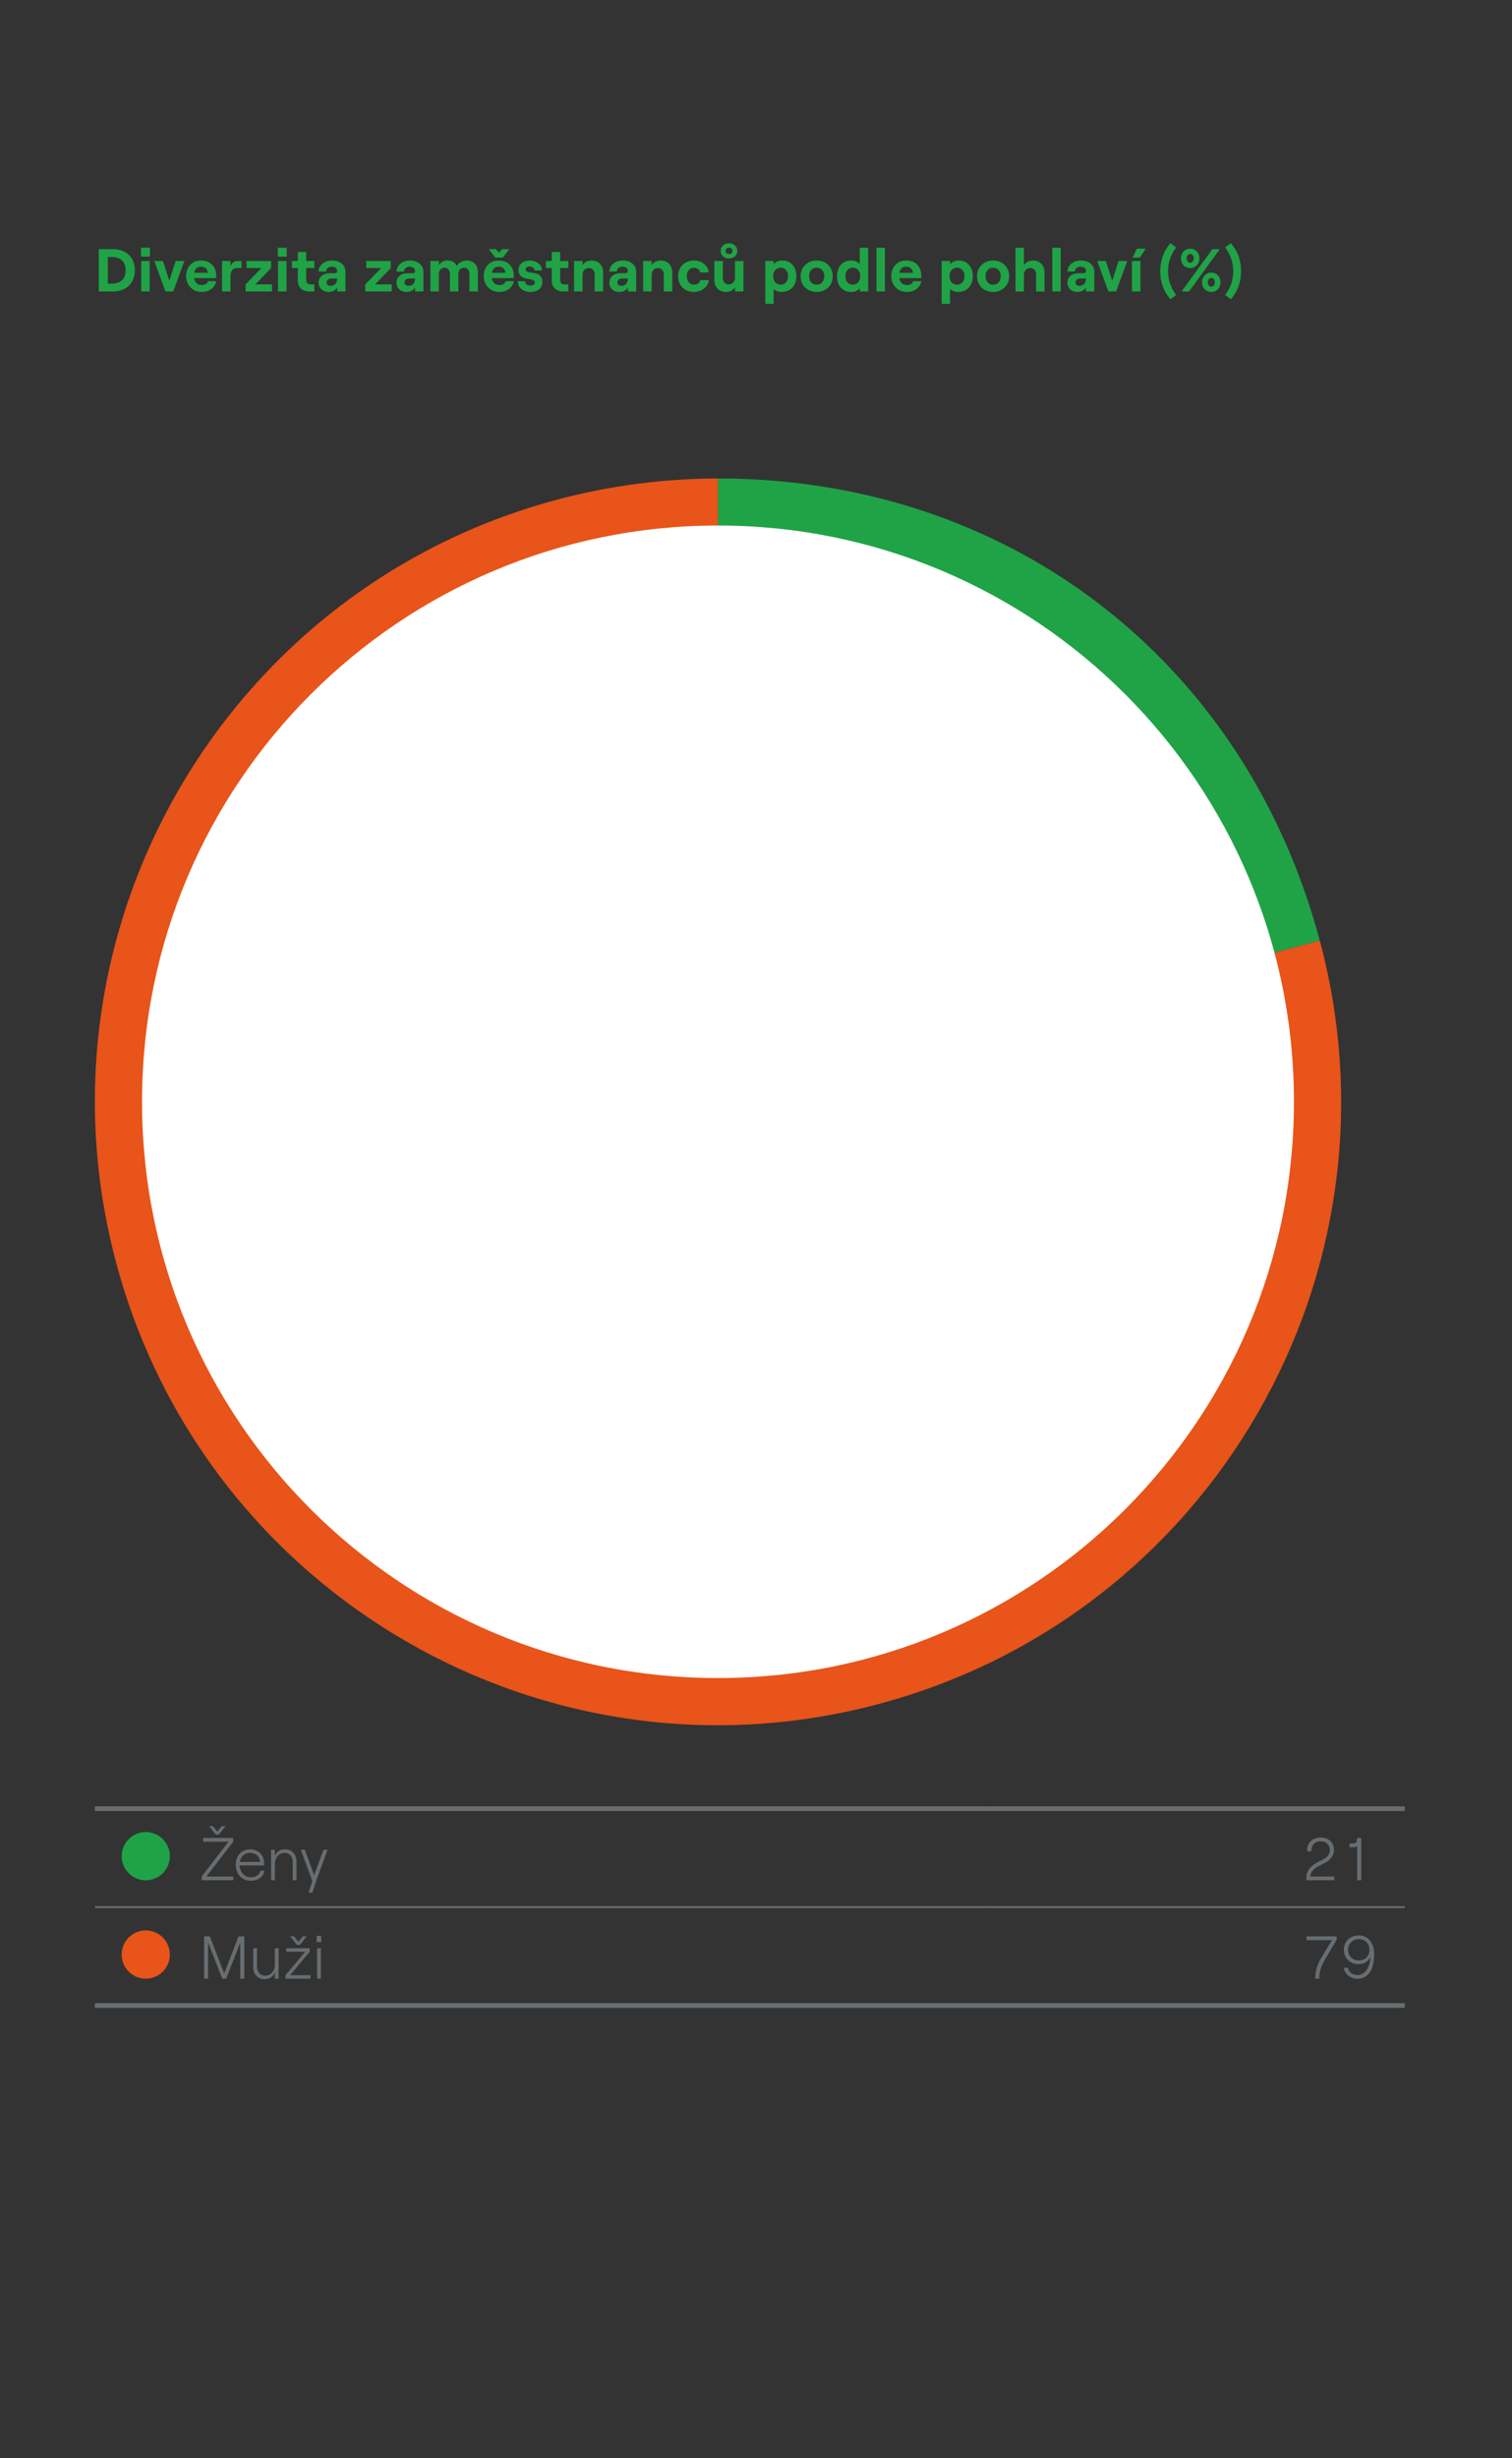 <svg width="160" height="260" viewBox="0 0 160 260" fill="none" xmlns="http://www.w3.org/2000/svg">
<rect x="0" y="0" width="160" height="260" fill="#333333" stroke="none"/>
<g clip-path="url(#clip0_293_2187)">
<path d="M10.451 26.352H11.953C13.187 26.352 14.267 27.062 14.267 28.59C14.267 30.111 13.186 30.827 11.953 30.827H10.451V26.352ZM11.858 29.997C12.593 29.997 13.296 29.645 13.296 28.591C13.296 27.535 12.593 27.178 11.858 27.178H11.41V29.997H11.858Z" fill="#1FA346"/>
<path d="M14.918 26.206H15.864V27.145H14.918V26.206ZM14.944 27.605H15.839V30.828H14.944V27.605Z" fill="#1FA346"/>
<path d="M16.334 27.605H17.242L17.92 29.691L18.591 27.605H19.505L18.329 30.828H17.511L16.334 27.605Z" fill="#1FA346"/>
<path d="M21.284 27.554C22.422 27.554 22.876 28.392 22.876 29.127C22.876 29.248 22.87 29.344 22.863 29.414H20.549C20.613 29.868 20.901 30.149 21.348 30.149C21.706 30.149 21.942 30.008 22.013 29.733H22.883C22.755 30.43 22.141 30.878 21.349 30.878C20.256 30.878 19.693 30.022 19.693 29.21C19.692 28.392 20.191 27.554 21.284 27.554ZM21.987 28.852C21.962 28.494 21.712 28.206 21.284 28.206C20.881 28.206 20.638 28.404 20.561 28.852H21.987Z" fill="#1FA346"/>
<path d="M24.391 29.261V30.827H23.496V27.604H24.391V28.141C24.563 27.739 24.807 27.604 25.197 27.604H25.561V28.346H25.03C24.589 28.347 24.391 28.711 24.391 29.261Z" fill="#1FA346"/>
<path d="M25.984 30.08L27.672 28.348H26.093V27.606H28.689V28.348L27.02 30.08H28.785V30.828H25.985L25.984 30.08Z" fill="#1FA346"/>
<path d="M29.395 26.206H30.34V27.145H29.395V26.206ZM29.421 27.605H30.316V30.828H29.421V27.605Z" fill="#1FA346"/>
<path d="M32.402 26.653V27.605H33.265V28.347H32.402V29.619C32.402 29.931 32.568 30.079 32.856 30.079H33.265V30.827H32.734C31.992 30.827 31.513 30.405 31.513 29.657V28.346H30.893V27.604H31.513V26.652L32.402 26.653Z" fill="#1FA346"/>
<path d="M35.103 28.207C34.713 28.207 34.515 28.45 34.502 28.719H33.709C33.748 28.073 34.271 27.555 35.154 27.555C35.966 27.555 36.561 28.028 36.561 28.757V30.828H35.679V30.38C35.57 30.68 35.212 30.878 34.771 30.878C34.145 30.878 33.716 30.463 33.716 29.913C33.716 29.28 34.189 28.896 34.893 28.896H35.436C35.596 28.896 35.679 28.793 35.679 28.66C35.678 28.392 35.467 28.207 35.103 28.207ZM34.994 30.233C35.429 30.233 35.678 29.914 35.678 29.504V29.459H35.026C34.757 29.459 34.566 29.625 34.566 29.875C34.565 30.086 34.744 30.233 34.994 30.233Z" fill="#1FA346"/>
<path d="M38.648 30.08L40.336 28.348H38.757V27.606H41.353V28.348L39.684 30.08H41.449V30.828H38.649L38.648 30.08Z" fill="#1FA346"/>
<path d="M43.347 28.207C42.957 28.207 42.759 28.45 42.746 28.719H41.953C41.992 28.073 42.515 27.555 43.398 27.555C44.21 27.555 44.805 28.028 44.805 28.757V30.828H43.923V30.38C43.814 30.68 43.456 30.878 43.015 30.878C42.389 30.878 41.96 30.463 41.96 29.913C41.96 29.28 42.433 28.896 43.137 28.896H43.68C43.84 28.896 43.923 28.793 43.923 28.66C43.922 28.392 43.711 28.207 43.347 28.207ZM43.238 30.233C43.673 30.233 43.922 29.914 43.922 29.504V29.459H43.27C43.001 29.459 42.81 29.625 42.81 29.875C42.81 30.086 42.988 30.233 43.238 30.233Z" fill="#1FA346"/>
<path d="M45.543 27.605H46.438V28.059C46.61 27.765 46.917 27.554 47.352 27.554C47.857 27.554 48.183 27.758 48.337 28.142C48.49 27.83 48.893 27.554 49.411 27.554C50.115 27.554 50.568 28.072 50.568 28.718V30.827H49.679V29C49.679 28.584 49.455 28.31 49.11 28.31C48.739 28.31 48.503 28.584 48.503 29V30.828H47.608V29C47.608 28.584 47.391 28.31 47.046 28.31C46.675 28.31 46.439 28.584 46.439 29V30.828H45.544L45.543 27.605Z" fill="#1FA346"/>
<path d="M52.779 27.554C53.916 27.554 54.37 28.392 54.37 29.127C54.37 29.248 54.364 29.344 54.358 29.414H52.044C52.108 29.868 52.395 30.149 52.843 30.149C53.2 30.149 53.437 30.008 53.508 29.733H54.377C54.249 30.43 53.636 30.878 52.843 30.878C51.751 30.878 51.188 30.022 51.188 29.21C51.187 28.392 51.685 27.554 52.779 27.554ZM51.73 26.352H52.471L52.804 26.736L53.138 26.352H53.892L53.208 27.248H52.414L51.73 26.352ZM53.481 28.852C53.456 28.494 53.206 28.206 52.779 28.206C52.376 28.206 52.133 28.404 52.056 28.852H53.481Z" fill="#1FA346"/>
<path d="M54.783 29.741H55.55C55.582 30.029 55.806 30.208 56.138 30.208C56.413 30.208 56.605 30.073 56.605 29.895C56.605 29.237 54.872 29.882 54.872 28.527C54.872 27.958 55.365 27.555 56.023 27.555C56.797 27.555 57.321 27.971 57.353 28.604H56.579C56.541 28.329 56.291 28.182 56.049 28.182C55.799 28.182 55.627 28.29 55.627 28.494C55.627 29.153 57.391 28.405 57.391 29.862C57.391 30.476 56.892 30.879 56.138 30.879C55.352 30.878 54.815 30.438 54.783 29.741Z" fill="#1FA346"/>
<path d="M59.275 26.653V27.605H60.138V28.347H59.275V29.619C59.275 29.931 59.441 30.079 59.729 30.079H60.138V30.827H59.607C58.865 30.827 58.386 30.405 58.386 29.657V28.346H57.766V27.604H58.386V26.652L59.275 26.653Z" fill="#1FA346"/>
<path d="M60.748 27.605H61.643V28.053C61.822 27.74 62.18 27.554 62.621 27.554C63.35 27.554 63.823 28.078 63.823 28.82V30.828H62.928V29.018C62.928 28.628 62.678 28.347 62.308 28.347C61.918 28.347 61.643 28.648 61.643 29.063V30.828H60.748V27.605Z" fill="#1FA346"/>
<path d="M65.867 28.207C65.477 28.207 65.279 28.45 65.266 28.719H64.473C64.512 28.073 65.035 27.555 65.918 27.555C66.73 27.555 67.325 28.028 67.325 28.757V30.828H66.443V30.38C66.334 30.68 65.976 30.878 65.535 30.878C64.909 30.878 64.48 30.463 64.48 29.913C64.48 29.28 64.953 28.896 65.657 28.896H66.199C66.359 28.896 66.442 28.793 66.442 28.66C66.442 28.392 66.231 28.207 65.867 28.207ZM65.758 30.233C66.193 30.233 66.442 29.914 66.442 29.504V29.459H65.79C65.522 29.459 65.33 29.625 65.33 29.875C65.33 30.086 65.508 30.233 65.758 30.233Z" fill="#1FA346"/>
<path d="M68.062 27.605H68.957V28.053C69.136 27.74 69.495 27.554 69.936 27.554C70.665 27.554 71.138 28.078 71.138 28.82V30.828H70.243V29.018C70.243 28.628 69.993 28.347 69.623 28.347C69.233 28.347 68.957 28.648 68.957 29.063V30.828H68.062V27.605Z" fill="#1FA346"/>
<path d="M71.756 29.216C71.756 28.277 72.421 27.554 73.419 27.554C74.263 27.554 74.934 28.066 74.992 28.814H74.097C74.046 28.526 73.771 28.315 73.445 28.315C72.966 28.315 72.684 28.692 72.684 29.216C72.684 29.74 72.972 30.112 73.457 30.112C73.783 30.112 74.045 29.914 74.109 29.626H75.017C74.921 30.342 74.256 30.879 73.419 30.879C72.421 30.878 71.756 30.157 71.756 29.216Z" fill="#1FA346"/>
<path d="M78.672 30.828H77.777V30.38C77.598 30.693 77.24 30.878 76.798 30.878C76.069 30.878 75.596 30.355 75.596 29.612V27.604H76.491V29.414C76.491 29.805 76.741 30.086 77.111 30.086C77.501 30.086 77.776 29.785 77.776 29.369V27.604H78.671L78.672 30.828ZM77.137 25.732C77.655 25.732 78.026 26.078 78.026 26.538C78.026 26.998 77.655 27.337 77.137 27.337C76.632 27.337 76.262 26.998 76.262 26.538C76.262 26.078 76.632 25.732 77.137 25.732ZM77.137 26.876C77.361 26.876 77.508 26.735 77.508 26.537C77.508 26.339 77.361 26.198 77.137 26.198C76.926 26.198 76.779 26.339 76.779 26.537C76.779 26.735 76.926 26.876 77.137 26.876Z" fill="#1FA346"/>
<path d="M80.978 27.605H81.868V27.957C82.058 27.708 82.379 27.555 82.794 27.555C83.695 27.555 84.272 28.213 84.272 29.217C84.272 30.221 83.645 30.879 82.719 30.879C82.355 30.879 82.04 30.758 81.868 30.54V32.133H80.98V27.605H80.978ZM82.609 30.112C83.076 30.112 83.395 29.754 83.395 29.216C83.395 28.673 83.076 28.315 82.609 28.315C82.129 28.315 81.817 28.673 81.817 29.216C81.816 29.753 82.129 30.112 82.609 30.112Z" fill="#1FA346"/>
<path d="M84.721 29.216C84.721 28.257 85.432 27.554 86.422 27.554C87.413 27.554 88.123 28.257 88.123 29.216C88.123 30.175 87.413 30.878 86.422 30.878C85.432 30.878 84.721 30.175 84.721 29.216ZM86.422 30.112C86.901 30.112 87.228 29.748 87.228 29.216C87.228 28.679 86.902 28.315 86.422 28.315C85.942 28.315 85.616 28.679 85.616 29.216C85.617 29.748 85.943 30.112 86.422 30.112Z" fill="#1FA346"/>
<path d="M88.574 29.216C88.574 28.212 89.15 27.554 90.083 27.554C90.486 27.554 90.799 27.707 90.979 27.944V26.206H91.868V30.828H90.979V30.476C90.799 30.725 90.467 30.878 90.096 30.878C89.15 30.878 88.574 30.22 88.574 29.216ZM90.243 30.112C90.717 30.112 91.029 29.754 91.029 29.216C91.029 28.673 90.717 28.315 90.243 28.315C89.769 28.315 89.457 28.673 89.457 29.216C89.456 29.753 89.769 30.112 90.243 30.112Z" fill="#1FA346"/>
<path d="M92.754 26.206H93.643V30.828H92.754V26.206Z" fill="#1FA346"/>
<path d="M95.902 27.554C97.041 27.554 97.494 28.392 97.494 29.127C97.494 29.248 97.488 29.344 97.482 29.414H95.168C95.231 29.868 95.52 30.149 95.967 30.149C96.324 30.149 96.561 30.008 96.63 29.733H97.501C97.373 30.43 96.76 30.878 95.967 30.878C94.873 30.878 94.311 30.022 94.311 29.21C94.309 28.392 94.809 27.554 95.902 27.554ZM96.605 28.852C96.58 28.494 96.331 28.206 95.902 28.206C95.5 28.206 95.256 28.404 95.179 28.852H96.605Z" fill="#1FA346"/>
<path d="M99.647 27.605H100.535V27.957C100.726 27.708 101.046 27.555 101.461 27.555C102.363 27.555 102.939 28.213 102.939 29.217C102.939 30.221 102.313 30.879 101.385 30.879C101.021 30.879 100.707 30.758 100.535 30.54V32.133H99.647V27.605ZM101.275 30.112C101.742 30.112 102.062 29.754 102.062 29.216C102.062 28.673 101.742 28.315 101.275 28.315C100.796 28.315 100.483 28.673 100.483 29.216C100.483 29.753 100.796 30.112 101.275 30.112Z" fill="#1FA346"/>
<path d="M103.391 29.216C103.391 28.257 104.1 27.554 105.091 27.554C106.082 27.554 106.791 28.257 106.791 29.216C106.791 30.175 106.082 30.878 105.091 30.878C104.1 30.878 103.391 30.175 103.391 29.216ZM105.091 30.112C105.57 30.112 105.897 29.748 105.897 29.216C105.897 28.679 105.571 28.315 105.091 28.315C104.611 28.315 104.285 28.679 104.285 29.216C104.286 29.748 104.612 30.112 105.091 30.112Z" fill="#1FA346"/>
<path d="M107.462 26.206H108.351V28.054C108.536 27.741 108.887 27.555 109.335 27.555C110.058 27.555 110.53 28.079 110.53 28.821V30.829H109.641V29.019C109.641 28.629 109.385 28.348 109.014 28.348C108.624 28.348 108.35 28.649 108.35 29.064V30.829H107.461V26.206H107.462Z" fill="#1FA346"/>
<path d="M111.357 26.206H112.246V30.828H111.357V26.206Z" fill="#1FA346"/>
<path d="M114.346 28.207C113.955 28.207 113.757 28.45 113.744 28.719H112.951C112.99 28.073 113.513 27.555 114.396 27.555C115.208 27.555 115.802 28.028 115.802 28.757V30.828H114.919V30.38C114.811 30.68 114.452 30.878 114.012 30.878C113.386 30.878 112.956 30.463 112.956 29.913C112.956 29.28 113.43 28.896 114.134 28.896H114.677C114.837 28.896 114.919 28.793 114.919 28.66C114.92 28.392 114.709 28.207 114.346 28.207ZM114.237 30.233C114.672 30.233 114.921 29.914 114.921 29.504V29.459H114.27C114.001 29.459 113.81 29.625 113.81 29.875C113.809 30.086 113.987 30.233 114.237 30.233Z" fill="#1FA346"/>
<path d="M116.113 27.605H117.021L117.699 29.691L118.37 27.605H119.284L118.107 30.828H117.289L116.113 27.605Z" fill="#1FA346"/>
<path d="M119.781 27.605H120.677V30.828H119.781V27.605ZM120.305 26.301H121.25L120.611 27.247H119.857L120.305 26.301Z" fill="#1FA346"/>
<path d="M122.775 28.686C122.775 27.535 123.146 26.538 123.855 25.719L124.462 26.173C123.887 26.94 123.606 27.765 123.606 28.686C123.606 29.607 123.887 30.431 124.462 31.199L123.855 31.653C123.146 30.834 122.775 29.836 122.775 28.686Z" fill="#1FA346"/>
<path d="M125.943 26.301C126.525 26.301 126.922 26.748 126.922 27.323C126.922 27.899 126.526 28.346 125.943 28.346C125.369 28.346 124.965 27.899 124.965 27.323C124.965 26.749 125.369 26.301 125.943 26.301ZM128.29 26.352H129.076L125.828 30.828H125.036L128.29 26.352ZM125.943 27.785C126.168 27.785 126.321 27.593 126.321 27.324C126.321 27.055 126.168 26.864 125.943 26.864C125.726 26.864 125.58 27.055 125.58 27.324C125.58 27.593 125.726 27.785 125.943 27.785ZM128.175 28.833C128.756 28.833 129.153 29.281 129.153 29.856C129.153 30.431 128.757 30.878 128.175 30.878C127.599 30.878 127.196 30.431 127.196 29.856C127.196 29.281 127.599 28.833 128.175 28.833ZM128.175 30.316C128.398 30.316 128.552 30.125 128.552 29.856C128.552 29.587 128.398 29.395 128.175 29.395C127.957 29.395 127.81 29.587 127.81 29.856C127.81 30.125 127.958 30.316 128.175 30.316Z" fill="#1FA346"/>
<path d="M130.499 28.686C130.499 27.765 130.218 26.94 129.643 26.173L130.25 25.719C130.959 26.537 131.33 27.534 131.33 28.686C131.33 29.836 130.959 30.834 130.25 31.653L129.643 31.199C130.218 30.431 130.499 29.607 130.499 28.686Z" fill="#1FA346"/>
<path d="M75.98 116.53L139.658 99.468C149.081 134.637 128.212 170.784 93.042 180.207C57.875 189.632 21.727 168.761 12.302 133.593C2.879 98.425 23.749 62.276 58.918 52.853C64.404 51.383 70.3 50.607 75.98 50.607V116.53Z" fill="#E85419"/>
<path d="M75.978 116.53V50.606C106.708 50.606 131.703 69.785 139.657 99.467L75.978 116.53Z" fill="#1FA346"/>
<path d="M136.926 116.529C136.926 150.191 109.639 177.478 75.978 177.478C42.317 177.478 15.029 150.191 15.029 116.529C15.029 82.869 42.317 55.581 75.978 55.581C109.639 55.581 136.926 82.869 136.926 116.529Z" fill="white"/>
<path d="M10.039 201.703H104.517" stroke="#676D71" stroke-width="0.2" stroke-miterlimit="10"/>
<path d="M104.518 201.703H148.653" stroke="#676D71" stroke-width="0.2" stroke-miterlimit="10"/>
<path d="M10.039 191.296H104.517" stroke="#676D71" stroke-width="0.5" stroke-miterlimit="10"/>
<path d="M10.039 212.11H104.517" stroke="#676D71" stroke-width="0.5" stroke-miterlimit="10"/>
<path d="M104.518 191.296H148.653" stroke="#676D71" stroke-width="0.5" stroke-miterlimit="10"/>
<path d="M104.518 212.11H148.653" stroke="#676D71" stroke-width="0.5" stroke-miterlimit="10"/>
<path d="M15.424 198.87C16.833 198.87 17.975 197.725 17.975 196.315C17.975 194.909 16.833 193.764 15.424 193.764C14.015 193.764 12.873 194.909 12.873 196.315C12.873 197.725 14.015 198.87 15.424 198.87Z" fill="#1FA346"/>
<path d="M21.342 198.471L24.181 194.788H21.496V194.392H24.68V194.788L21.842 198.471H24.68V198.867H21.343L21.342 198.471ZM22.532 193.139L22.999 193.714L23.459 193.139H23.862L23.159 194.035H22.833L22.13 193.139H22.532Z" fill="#676D71"/>
<path d="M26.467 195.594C27.349 195.594 27.944 196.195 27.944 197.083C27.944 197.141 27.938 197.25 27.931 197.294H25.354C25.379 198.017 25.878 198.548 26.524 198.548C27.093 198.548 27.451 198.292 27.56 197.851H27.982C27.88 198.497 27.324 198.918 26.524 198.918C25.61 198.918 24.945 198.189 24.945 197.23C24.946 196.252 25.56 195.594 26.467 195.594ZM27.522 196.924C27.477 196.329 27.081 195.965 26.467 195.965C25.879 195.965 25.483 196.322 25.38 196.924H27.522Z" fill="#676D71"/>
<path d="M28.689 195.645H29.091V196.317C29.259 195.831 29.668 195.594 30.178 195.594C30.907 195.594 31.381 196.112 31.381 196.911V198.867H30.977V196.962C30.977 196.361 30.639 195.965 30.122 195.965C29.52 195.965 29.091 196.45 29.091 197.135V198.867H28.689V195.645Z" fill="#676D71"/>
<path d="M33.053 198.945L31.838 195.645H32.26L33.244 198.337L34.228 195.645H34.657L33.589 198.561L33.046 200.172H32.656L33.053 198.945Z" fill="#676D71"/>
<path d="M139.759 194.341C140.571 194.341 141.165 194.86 141.165 195.658C141.165 196.233 140.808 196.725 140.13 197.064L139.509 197.377C139.107 197.582 138.654 197.972 138.654 198.471H141.198V198.867H138.244V198.573C138.244 197.742 138.877 197.244 139.35 197.001L140.021 196.655C140.546 196.386 140.718 196.06 140.718 195.645C140.718 195.095 140.302 194.737 139.759 194.737C139.146 194.737 138.742 195.159 138.775 195.805H138.328C138.283 194.917 138.858 194.341 139.759 194.341ZM144.046 198.868H143.618V195.224C143.554 195.32 143.439 195.37 143.266 195.37H142.812V194.974H143.19C143.452 194.974 143.592 194.86 143.618 194.393H144.046V198.868Z" fill="#676D71"/>
<path d="M15.424 209.276C16.833 209.276 17.975 208.131 17.975 206.721C17.975 205.315 16.833 204.171 15.424 204.171C14.015 204.171 12.873 205.315 12.873 206.721C12.873 208.131 14.015 209.276 15.424 209.276Z" fill="#E85419"/>
<path d="M21.597 204.799H22.204L23.725 208.718L25.247 204.799H25.854V209.275H25.425V205.464L23.929 209.275H23.52L22.024 205.464V209.275H21.596L21.597 204.799Z" fill="#676D71"/>
<path d="M29.485 209.275H29.082V208.604C28.916 209.089 28.507 209.326 27.995 209.326C27.266 209.326 26.793 208.808 26.793 208.01V206.053H27.195V207.958C27.195 208.56 27.534 208.956 28.052 208.956C28.653 208.956 29.081 208.47 29.081 207.786V206.053H29.484L29.485 209.275Z" fill="#676D71"/>
<path d="M30.211 208.904L32.295 206.424H30.3V206.053H32.768V206.424L30.703 208.904H32.858V209.275H30.211V208.904ZM31.112 204.799L31.579 205.374L32.039 204.799H32.442L31.738 205.695H31.412L30.708 204.799H31.112Z" fill="#676D71"/>
<path d="M33.508 204.749H33.994V205.401H33.508V204.749ZM33.553 206.052H33.955V209.275H33.553V206.052Z" fill="#676D71"/>
<path d="M139.895 206.928L140.956 205.196H138.252V204.8H141.448V205.158L140.202 207.262C139.665 208.17 139.614 208.745 139.607 209.276H139.178C139.185 208.642 139.255 207.977 139.895 206.928ZM142.207 206.219C142.207 205.33 142.866 204.698 143.786 204.698C144.77 204.698 145.417 205.477 145.417 206.718C145.417 208.451 144.655 209.282 143.696 209.282C142.911 209.282 142.315 208.821 142.188 208.118H142.635C142.743 208.597 143.127 208.886 143.696 208.886C144.464 208.886 144.969 208.048 145.014 206.981C144.822 207.435 144.317 207.742 143.785 207.742C142.866 207.741 142.207 207.101 142.207 206.219ZM143.786 207.344C144.444 207.344 144.918 206.877 144.918 206.225C144.918 205.567 144.444 205.093 143.786 205.093C143.128 205.093 142.655 205.567 142.655 206.225C142.655 206.877 143.127 207.344 143.786 207.344Z" fill="#676D71"/>
</g>
<defs>
<clipPath id="clip0_293_2187">
<rect width="160" height="260" fill="white"/>
</clipPath>
</defs>
</svg>
